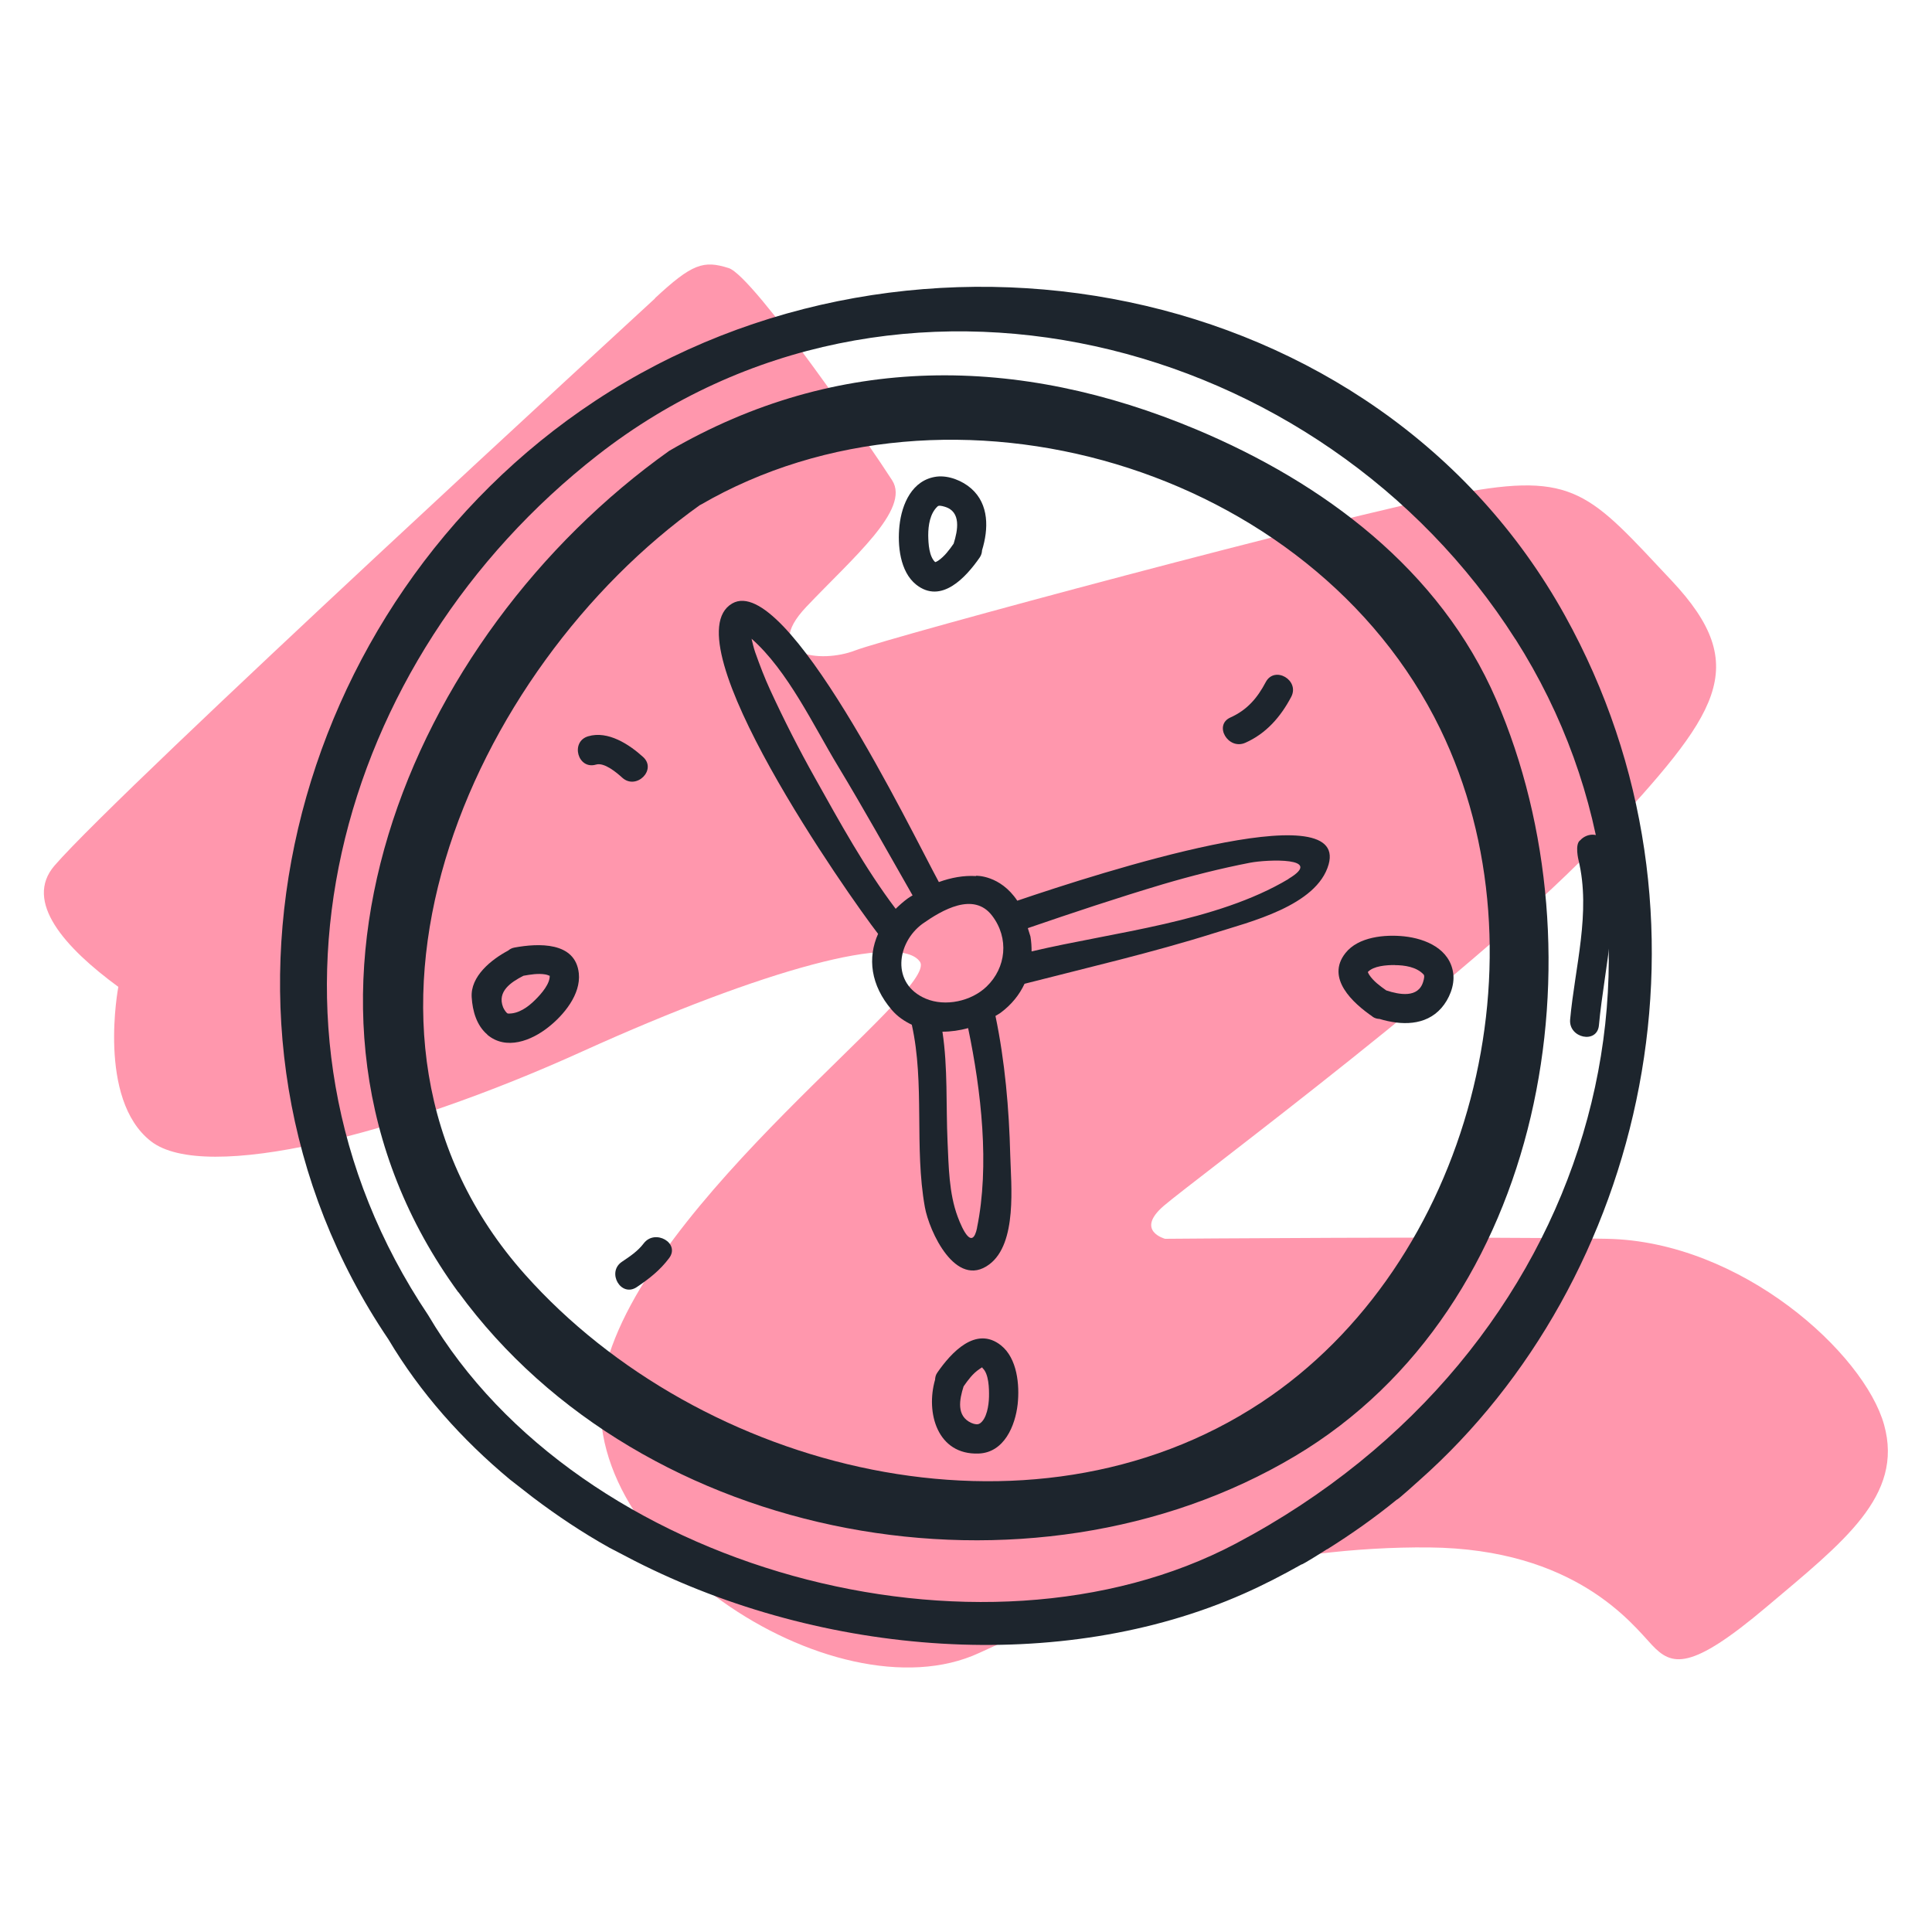 <?xml version="1.0" encoding="UTF-8"?>
<svg id="Layer_1" data-name="Layer 1" xmlns="http://www.w3.org/2000/svg" viewBox="0 0 200 200">
  <defs>
    <style>
      .cls-1 {
        fill: #ff97ad;
      }

      .cls-1, .cls-2 {
        stroke-width: 0px;
      }

      .cls-2 {
        fill: #1d252d;
      }
    </style>
  </defs>
  <path class="cls-1" d="M67.81,30.89c-1.2,1.12-55.19,50.66-62.16,58.71-3.22,3.72,1.06,8.5,6.6,12.56,0,0-2.23,11.61,3.37,15.98,5.6,4.37,25.67-.68,44.65-9.29,18.98-8.6,32.91-12.29,34.96-9.29,2.05,3-28.4,24.58-32.64,42.33-4.23,17.75,23.76,36.19,38.78,29.22,15.02-6.96,31.41-11.06,46.56-10.92,15.16.14,21.03,7.92,23.08,10.1s3.96,2.73,11.88-3.96,14.2-11.47,12.15-18.84-14.75-18.98-28.68-19.25c-13.93-.27-45.75,0-45.75,0,0,0-3.14-.82-.14-3.41s33.59-25.26,45.47-38.1c11.88-12.84,15.57-17.61,7.1-26.63-8.47-9.01-9.97-11.33-22.12-9.01-12.15,2.32-58.85,14.88-62.41,16.25-3.55,1.37-9.83.55-5.05-4.51,4.78-5.05,10.81-10.1,8.9-13.1-1.91-3-14.34-21.17-16.93-21.98-2.59-.82-3.77-.48-7.65,3.14Z"/>
  <g>
    <path class="cls-2" d="M137.39,160.38c2.51-1.57,4.93-3.28,7.21-5.14.06.06,2.31-1.98,2.31-1.98,23.3-20.62,32.4-58.36,15.08-89.56-19.49-35.1-67.38-43.98-100.38-22.2-31.58,20.84-43.28,64.79-21.4,97.15,3.28,5.52,7.59,10.36,12.58,14.51l2.39,1.86c2.5,1.89,5.12,3.64,7.89,5.19l2.63,1.37c19.57,9.97,44.2,11.74,63.03,3.41,2.06-.91,4.05-1.94,6-3.04.06.07,2.65-1.58,2.65-1.58ZM156.88,66.17c19.97,31.4,8.34,73.91-28.95,93.62-26.37,13.94-67.99,2.85-83.6-23.64-20.21-30.14-9.51-67.92,17.53-89.03,30.68-23.95,74.95-12.49,95.01,19.05Z"/>
    <path class="cls-2" d="M47.45,133.76c19.1,26.17,59.23,33.3,86.62,16.97,25.95-15.46,32.15-52.09,20.81-78.32-5.82-13.45-17.87-22.42-31.01-27.94-18.48-7.76-37.24-7.89-54.59,2.2-27,19.2-43.25,57.75-21.84,87.1ZM72.5,52.27c25.81-15,63.37-4,76.59,23.18,11.42,23.5,3.12,55.46-18.55,69.75-23.95,15.79-58.04,7.11-76.19-13.26-22.41-25.14-5.66-62.74,18.14-79.68Z"/>
    <path class="cls-2" d="M50.44,107.11c1.95,1.65,4.57.62,6.33-.78,1.59-1.25,3.37-3.39,3.15-5.56-.34-3.32-4.22-3.13-6.66-2.68-.28.05-.49.17-.65.31-1.75.93-3.93,2.67-3.78,4.85.09,1.41.5,2.9,1.62,3.85ZM54.19,101.01c.73-.13,1.51-.26,2.24-.14.45.08.49.23.47.07.09.85-.85,1.93-1.5,2.57-.73.73-1.73,1.46-2.81,1.41-.15,0-.42-.43-.51-.65-.64-1.63.81-2.6,2.11-3.26Z"/>
    <path class="cls-2" d="M101.42,57.71c.17-.25.23-.5.24-.74.68-2.21.74-4.76-1.12-6.4-.92-.81-2.34-1.38-3.58-1.23-2.53.33-3.61,2.82-3.85,5.1-.21,1.98.04,4.73,1.73,6.08,2.6,2.06,5.16-.76,6.58-2.81ZM97.06,52.42c.12-.12.42-.06.75.04,1.72.51,1.34,2.46.91,3.82-.45.65-.95,1.32-1.61,1.77-.17.11-.26.13-.3.14-.63-.58-.71-1.9-.72-2.78,0-1.02.18-2.26.97-2.99Z"/>
    <path class="cls-2" d="M142.07,105.24c.26.18.5.23.74.24,2.21.67,4.76.74,6.4-1.13.81-.92,1.39-2.33,1.23-3.57-.33-2.53-2.82-3.61-5.09-3.85-1.98-.21-4.74.04-6.07,1.73-2.06,2.6.76,5.17,2.81,6.58ZM144.37,99.91c1.02,0,2.27.18,3,.97.11.12.06.41-.04.74-.51,1.73-2.47,1.35-3.82.91-.65-.46-1.33-.95-1.77-1.62-.11-.17-.13-.26-.14-.29.59-.63,1.9-.72,2.78-.72Z"/>
    <path class="cls-2" d="M97.04,142.08c-.18.25-.23.5-.24.74-.99,3.42.23,7.81,4.51,7.65,2.64-.1,3.79-2.87,4.04-5.12.21-1.98-.04-4.73-1.73-6.08-2.6-2.06-5.16.76-6.58,2.81ZM101.42,147.36c-.2.13-.5.1-.87-.06-1.56-.71-1.24-2.4-.8-3.78.45-.65.95-1.33,1.62-1.78.42-.28.26-.2.36-.1.63.59.67,2.08.65,2.98-.02.86-.23,2.26-.95,2.74Z"/>
    <path class="cls-2" d="M61.7,79.15c.86-.26,2.16.85,2.72,1.36,1.45,1.31,3.61-.83,2.15-2.15-1.43-1.3-3.64-2.75-5.68-2.14-1.88.55-1.08,3.49.81,2.93Z"/>
    <path class="cls-2" d="M128.92,76.89c2.16-.96,3.65-2.68,4.74-4.74.92-1.73-1.71-3.27-2.63-1.54-.87,1.65-1.92,2.88-3.65,3.66-1.78.79-.24,3.41,1.54,2.62Z"/>
    <path class="cls-2" d="M64.38,130.62c-1.61,1.08-.1,3.72,1.54,2.62,1.29-.87,2.4-1.74,3.34-2.99,1.19-1.56-1.45-3.07-2.62-1.54-.61.81-1.43,1.35-2.26,1.91Z"/>
    <path class="cls-2" d="M163.58,86.99c.7-.8,2.2-.89,2.58.43,1.78,6.17-.07,12.51-.64,18.72-.18,1.96-3.15,1.33-2.98-.6.49-5.41,2.17-11.09.87-16.49,0,0-.41-1.64.16-2.06Z"/>
    <path class="cls-2" d="M105.31,93.24c-1.78-2.67-4.26-2.58-4.26-2.58-.01.01-.02.02-.03.03-1.25-.08-2.56.16-3.83.62-2.94-5.42-15.78-32.08-21.39-28.84-6.56,3.79,12.1,30.33,15.09,34.19,0,0,.01,0,.01.01-1.11,2.48-.78,5.32,1.42,7.88.59.69,1.31,1.17,2.07,1.53,1.36,6.12.24,12.66,1.35,18.87.44,2.49,3.19,8.53,6.67,5.94,2.92-2.18,2.25-8.25,2.17-11.33-.12-4.76-.55-9.7-1.53-14.39.17-.11.36-.2.52-.32,1.16-.86,1.97-1.89,2.49-3.01,6.43-1.65,13.28-3.24,19.62-5.24,3.63-1.15,10.65-2.82,11.86-7.12,2.07-7.4-23.52.8-32.23,3.76ZM92.72,94.08c-3.19-4.22-5.79-8.97-8.36-13.56-1.66-2.96-3.2-5.99-4.62-9.07-.59-1.28-1.09-2.59-1.56-3.92-.16-.46-.27-.94-.38-1.41,3.76,3.31,6.44,9.05,8.93,13.16,2.67,4.42,5.18,8.93,7.74,13.41-.16.1-.33.19-.48.3-.47.34-.88.71-1.27,1.09ZM101.15,127.09c-.49,2.37-1.5.24-2.01-1.13-.91-2.44-.93-5.21-1.05-7.77-.17-3.76.04-7.64-.53-11.39.89,0,1.79-.13,2.66-.37,1.36,6.51,2.24,14.25.92,20.67ZM102.13,102.13c-1.58,1.52-4.27,2.11-6.3,1.25-3.6-1.53-3.02-5.79-.32-7.76,1.98-1.39,5.28-3.35,7.2-.82,1.77,2.33,1.45,5.38-.58,7.33ZM133.39,90.99c-7.48,4.47-18.04,5.48-26.6,7.5,0-.51-.03-1.03-.12-1.55l-.27-.86c4.63-1.59,9.28-3.14,13.97-4.54,2.98-.88,5.99-1.64,9.03-2.23,1.75-.34,7.78-.6,3.98,1.67Z"/>
  </g>
</svg>